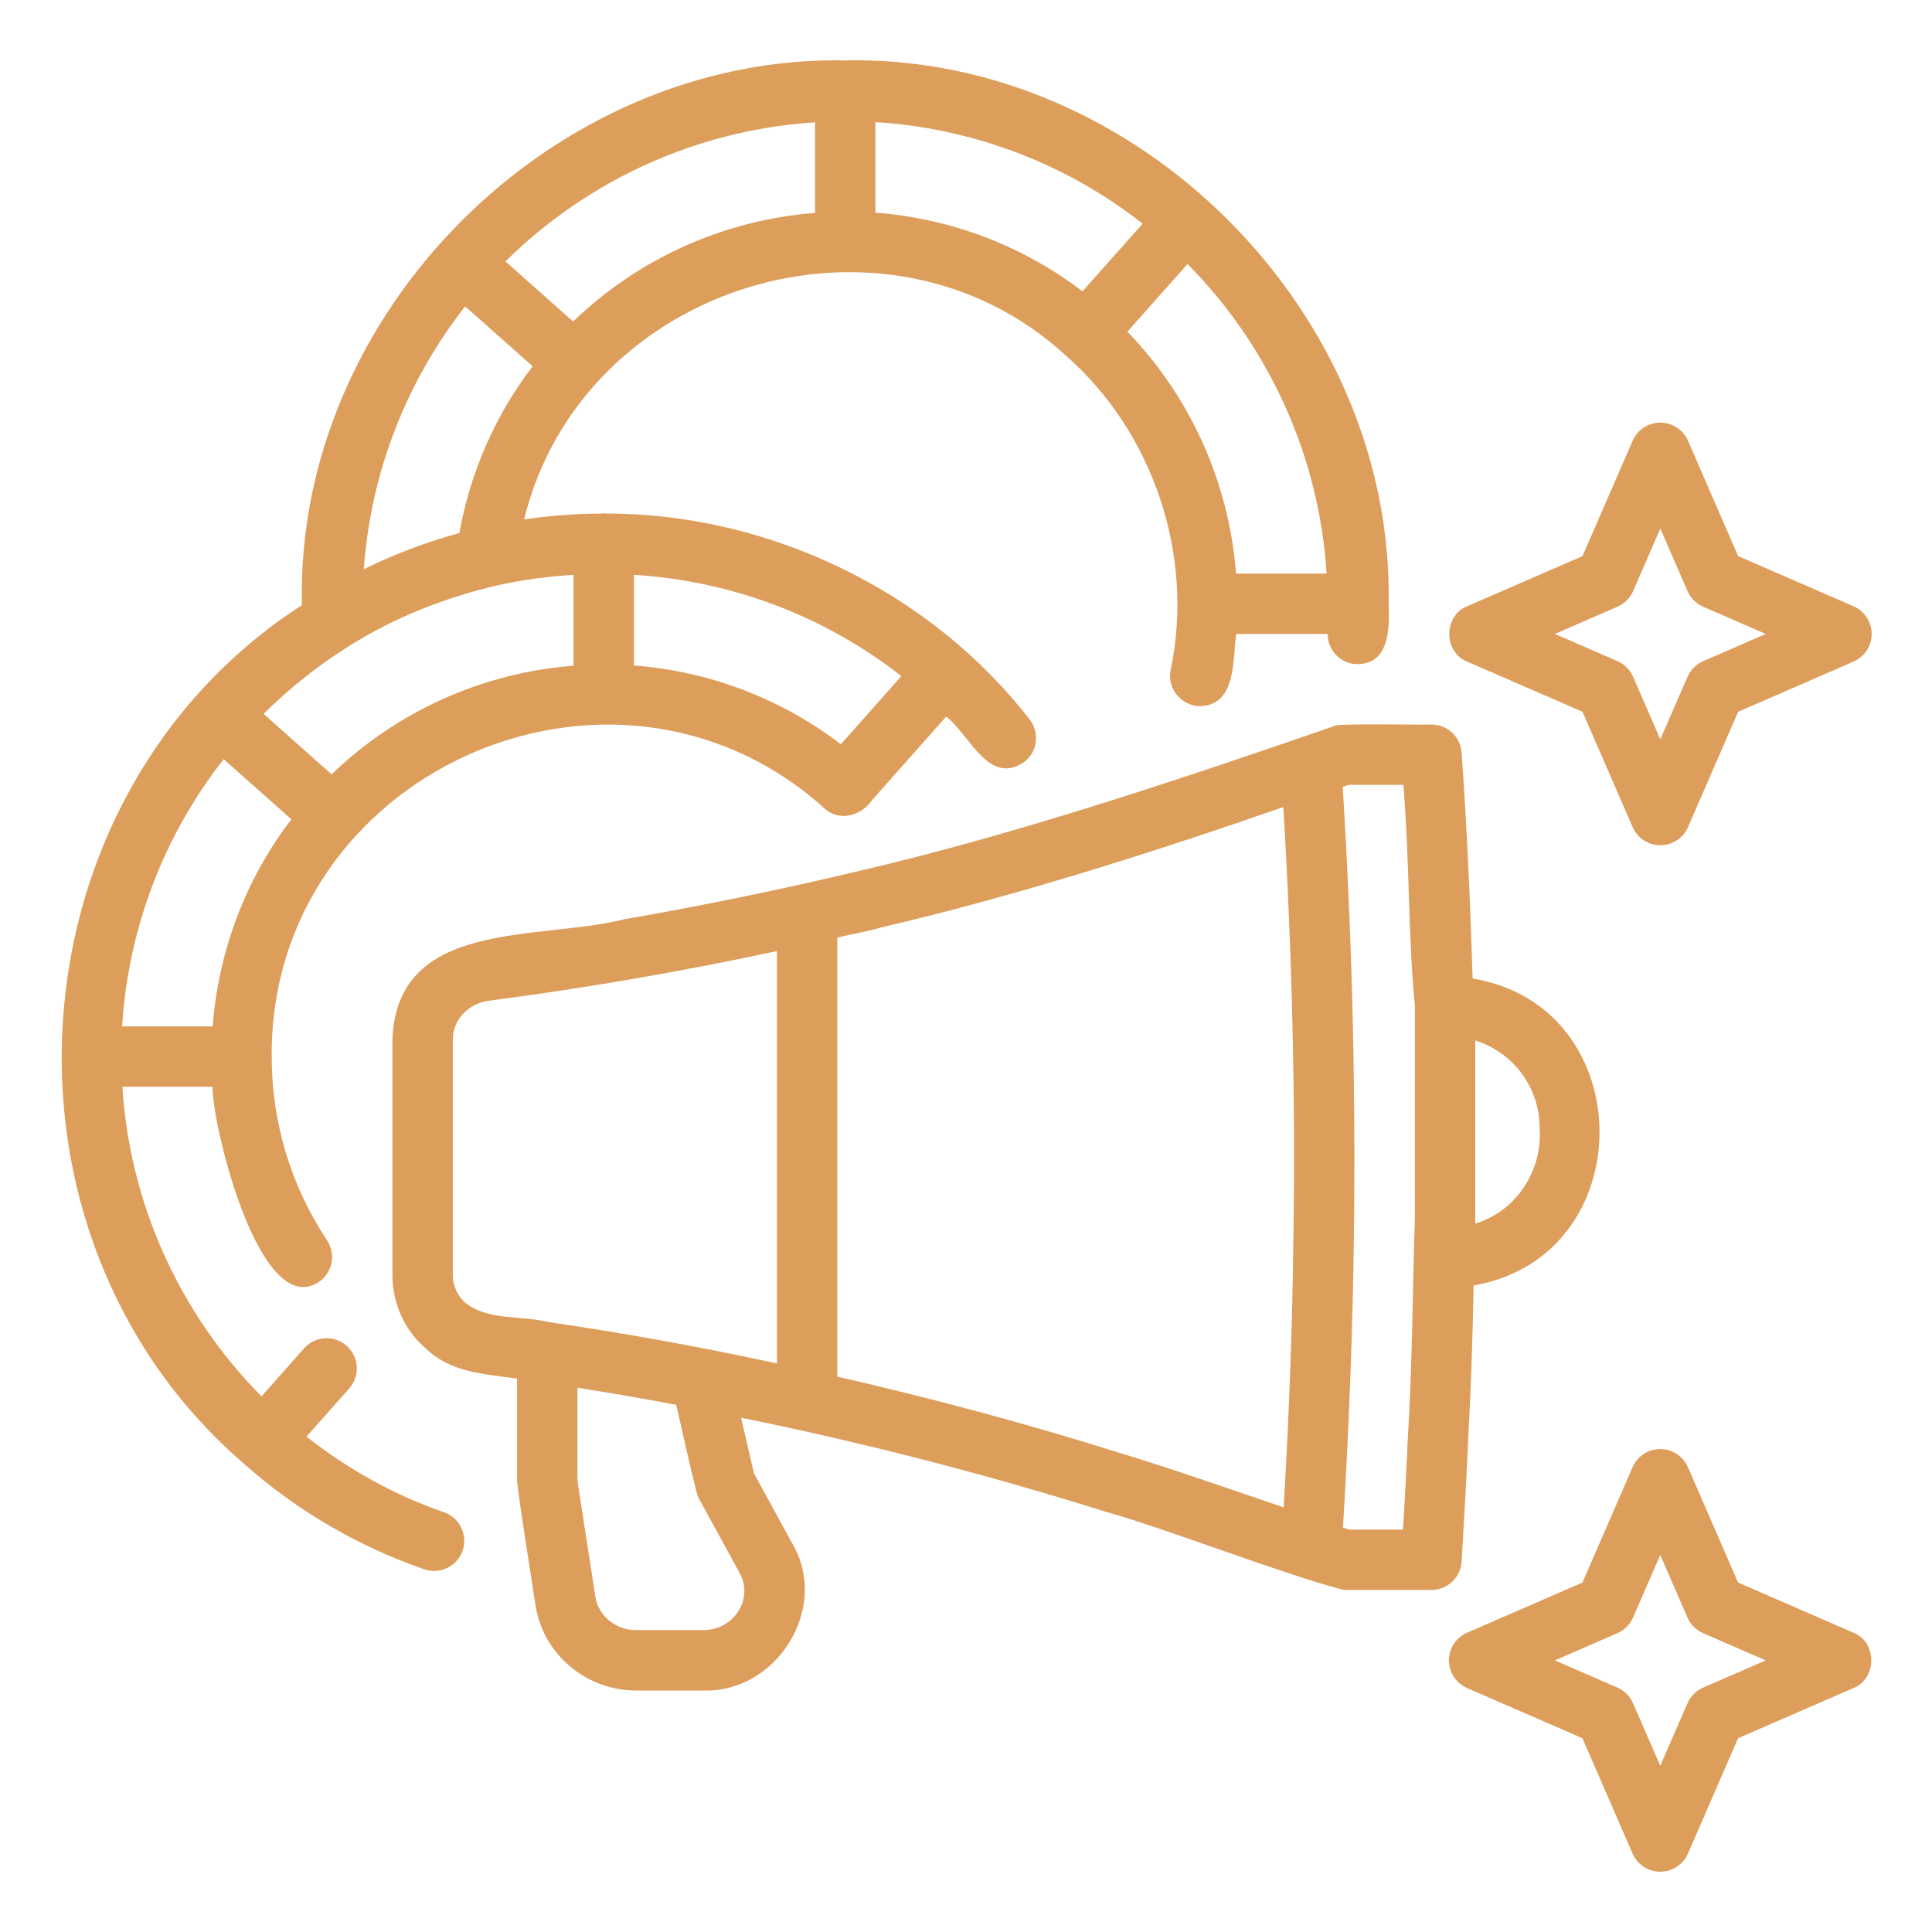 <?xml version="1.0" encoding="UTF-8"?>
<svg width="1200pt" height="1200pt" version="1.1" viewBox="0 0 1200 1200" xmlns="http://www.w3.org/2000/svg">
 <path d="m907.84 969.88c0.266-6.113 3.055-50.629 3.066-55.574 0.395-5.465 0.605-10.941 0.789-16.078 1.836-33.059 3.039-66.652 3.578-99.82 104.64-17.93 104.16-173.41-0.602-190.63-1.273-42.273-3.383-92.047-6.848-140.38-0.715-9.805-8.875-17.395-18.707-17.395-3.18 0.414-59.734-1-60.516 0.996-93.531 32.398-198.88 67.648-294.09 89.73-46.82 11.25-96.258 21.441-146.91 30.285-53.188 13.371-140.98-0.59-143.86 74.551v146.44c0 17.754 7.746 34.508 20.727 45.512 15.141 14.961 36.52 15.969 56.68 18.73v62.32c-0.469 3.441 10.754 73.488 11.582 79.012 4.672 29.883 31.43 52.422 62.246 52.422h41.785c45.648 1.59 78.719-51.176 55.543-90.941 0 0-23.984-43.863-23.984-43.863l-8.031-34.629c76.918 15.613 153.22 35.379 227.45 58.707 35.594 9.898 110.31 38.871 146.87 48.285h54.492c9.949 0.004 18.16-7.754 18.727-17.676zm48.414-269.48c2.019 27.043-14.82 52.055-39.945 59.574v-0.793c0.004-0.09-0.004-0.176 0-0.262v-112.65c23.109 7.148 39.945 28.707 39.945 54.133zm-666.97 108.99c-5.098-4.328-8.027-10.676-8.027-17.395v-146.44c0-12.047 9.594-22.348 22.414-23.977 59.273-7.695 120.7-18.332 178.88-30.848v256.12c-46.191-9.992-93.492-18.625-139.91-25.414-0.008-0.008-1.867-0.273-1.875-0.273-16.824-4.258-37.094-0.672-51.477-11.777zm169.67 190.77c-4.586 7.719-12.883 12.332-22.176 12.332h-41.785c-12.516 0-23.348-8.898-25.176-20.598l-10.832-69.945c-0.203-1.164-0.32-2.227-0.32-3.387v-56.613c20.371 3.215 40.82 6.723 61.281 10.586 0.727 2.055 12.902 58.605 14.246 58.395l25.203 46.078c4.043 7.441 3.887 15.875-0.441 23.152zm238.66-97.102c-0.383-0.109-0.789-0.219-1.191-0.312-57.734-18.23-116.82-34.078-176.38-47.691v-272.71c9.309-2.262 19.004-3.801 28.062-6.492 82.176-19.125 168.32-46.562 249-74.574 5.254 88.062 7.668 180.17 6.25 267.14 0 0.008 0.004 0.012 0.004 0.02-0.594 55.824-2.777 112.14-6.055 167.81-29.359-9.969-70.512-24.355-99.695-33.184zm176.62-6.535c-0.184 5.008-0.355 10.023-0.777 16.406-0.078 5.051-1.793 31.555-2.043 37.125h-33.629l-3.656-1.246c6.383-104.56 8.578-206.21 6.144-311.73-1.062-49.305-3.254-99.098-6.293-148.32l3.742-1.273h33.938c4.07 50.363 2.879 94.426 7.18 137.36-0.082 0.082 0 131.41-0.027 131.53-1.496 46.547-1.609 93.41-4.578 140.14z" fill="#dd9e5b"/>
 <path d="m275.76 939.29c-31.027-10.734-59.562-26.688-85.398-46.969l26.539-29.938c6.875-7.754 6.16-19.602-1.582-26.469-7.754-6.883-19.602-6.152-26.469 1.582l-26.426 29.809c-51.156-51.688-81.848-119.99-86.418-192.3h55.988c-0.098 24.828 29.293 144.84 65.871 121.38 8.625-5.723 10.988-17.359 5.266-25.992-22.496-33.914-34.379-73.391-34.379-114.14-1.141-175.39 209.97-271.11 341.34-155.96 0.488 0.691 2.031 1.891 2.684 2.461 9.551 7.789 22.527 3.574 29.066-5.988l45.867-51.711c15.027 11.852 26.277 43.145 48.469 28.262 8.211-6.309 9.75-18.082 3.441-26.293-61.773-79.91-162.2-128.3-263.59-128.06-0.77-0.266-1.477-0.184-2.246 0.035-16.02 0.047-32.133 1.25-48.254 3.594 36.051-146.85 225.14-204.04 336.47-101.75 54.453 47.664 80 124.37 65.137 195.16-2.531 11.469 6.66 22.703 18.375 22.566 22.414-0.66 20.066-28.402 22.301-44.816h56.82c-0.031 10.223 8.223 18.797 18.574 18.75 20.039-0.211 19.809-22.434 19.289-37.5 3.445-180.96-156-341.25-337.5-337.5-181.24-3.465-341.77 156.56-337.48 338.36-182.57 117.94-200.88 390.38-36.664 532.71 33.137 29.5 71.039 51.754 112.64 66.148 9.523 3.387 20.484-1.703 23.848-11.582 3.391-9.789-1.793-20.473-11.578-23.852zm-143.66-301.79h-56.246c3.777-60.59 25.719-118.32 63.074-165.97l42.023 37.344c-28.344 37.129-45.27 81.707-48.852 128.62zm390.19-175.22c-37.031-28.328-81.633-45.359-128.54-48.945v-56.312c60.609 3.762 118.45 25.609 166.09 62.934zm-296.32-108.74c4.254-59.605 26.148-116.31 62.953-163.26l41.918 37.25c-23.273 30.387-38.723 65.723-45.516 103.57-20.223 5.473-40.098 12.984-59.355 22.438zm446.39-172.59c-37.125-28.344-81.703-45.27-128.62-48.852v-56.246c60.586 3.777 118.32 25.715 165.97 63.074zm151.62 175.3h-56.246c-4.367-56.477-28.227-109.6-67.473-150.25l37.34-42.016c51.133 51.688 81.809 119.97 86.379 192.27zm-317.75-280.25v56.246c-56.48 4.367-109.61 28.23-150.25 67.469l-42.012-37.336c51.688-51.133 119.97-81.809 192.27-86.379zm-289.89 325.59c28.195-17.965 60.371-30.457 92.109-37.922 15.926-3.539 31.891-5.648 47.781-6.629v56.453c-56.477 4.367-109.6 28.227-150.25 67.473l-42.262-37.559c15.996-15.844 33.594-29.906 52.621-41.816z" fill="#dd9e5b"/>
 <path d="m911.27 410.95 71.641 31.145 31.145 71.641c2.977 6.84 9.734 11.27 17.195 11.27s14.219-4.43 17.195-11.27l31.145-71.641 71.641-31.145c6.84-2.977 11.27-9.734 11.27-17.195s-4.43-14.219-11.27-17.195l-71.641-31.145-31.145-71.641c-2.977-6.84-9.734-11.27-17.195-11.27s-14.219 4.43-17.195 11.27l-31.145 71.641-71.641 31.145c-14.777 5.856-14.781 28.535 0 34.391zm93.367-34.098c4.348-1.895 7.82-5.363 9.715-9.715l16.898-38.859 16.902 38.863c1.895 4.348 5.363 7.82 9.715 9.715l38.859 16.898-38.863 16.902c-4.348 1.895-7.816 5.363-9.711 9.711l-16.902 38.863-16.902-38.863c-1.895-4.348-5.363-7.816-9.711-9.711l-38.863-16.902z" fill="#dd9e5b"/>
 <path d="m1151.2 1014.1-71.641-31.145-31.145-71.641c-2.977-6.84-9.734-11.27-17.195-11.27s-14.219 4.43-17.195 11.27l-31.145 71.641-71.641 31.145c-6.84 2.977-11.27 9.734-11.27 17.195s4.43 14.219 11.27 17.195l71.641 31.145 31.145 71.641c2.977 6.84 9.734 11.27 17.195 11.27s14.219-4.43 17.195-11.27l31.145-71.641 71.641-31.145c14.777-5.856 14.781-28.535 0-34.391zm-93.367 34.098c-4.348 1.895-7.816 5.363-9.711 9.711l-16.902 38.863-16.902-38.863c-1.895-4.348-5.363-7.816-9.711-9.711l-38.863-16.902 38.863-16.902c4.348-1.895 7.82-5.363 9.715-9.715l16.898-38.859 16.902 38.863c1.895 4.348 5.363 7.82 9.715 9.715l38.859 16.898z" fill="#dd9e5b"/>
</svg>
